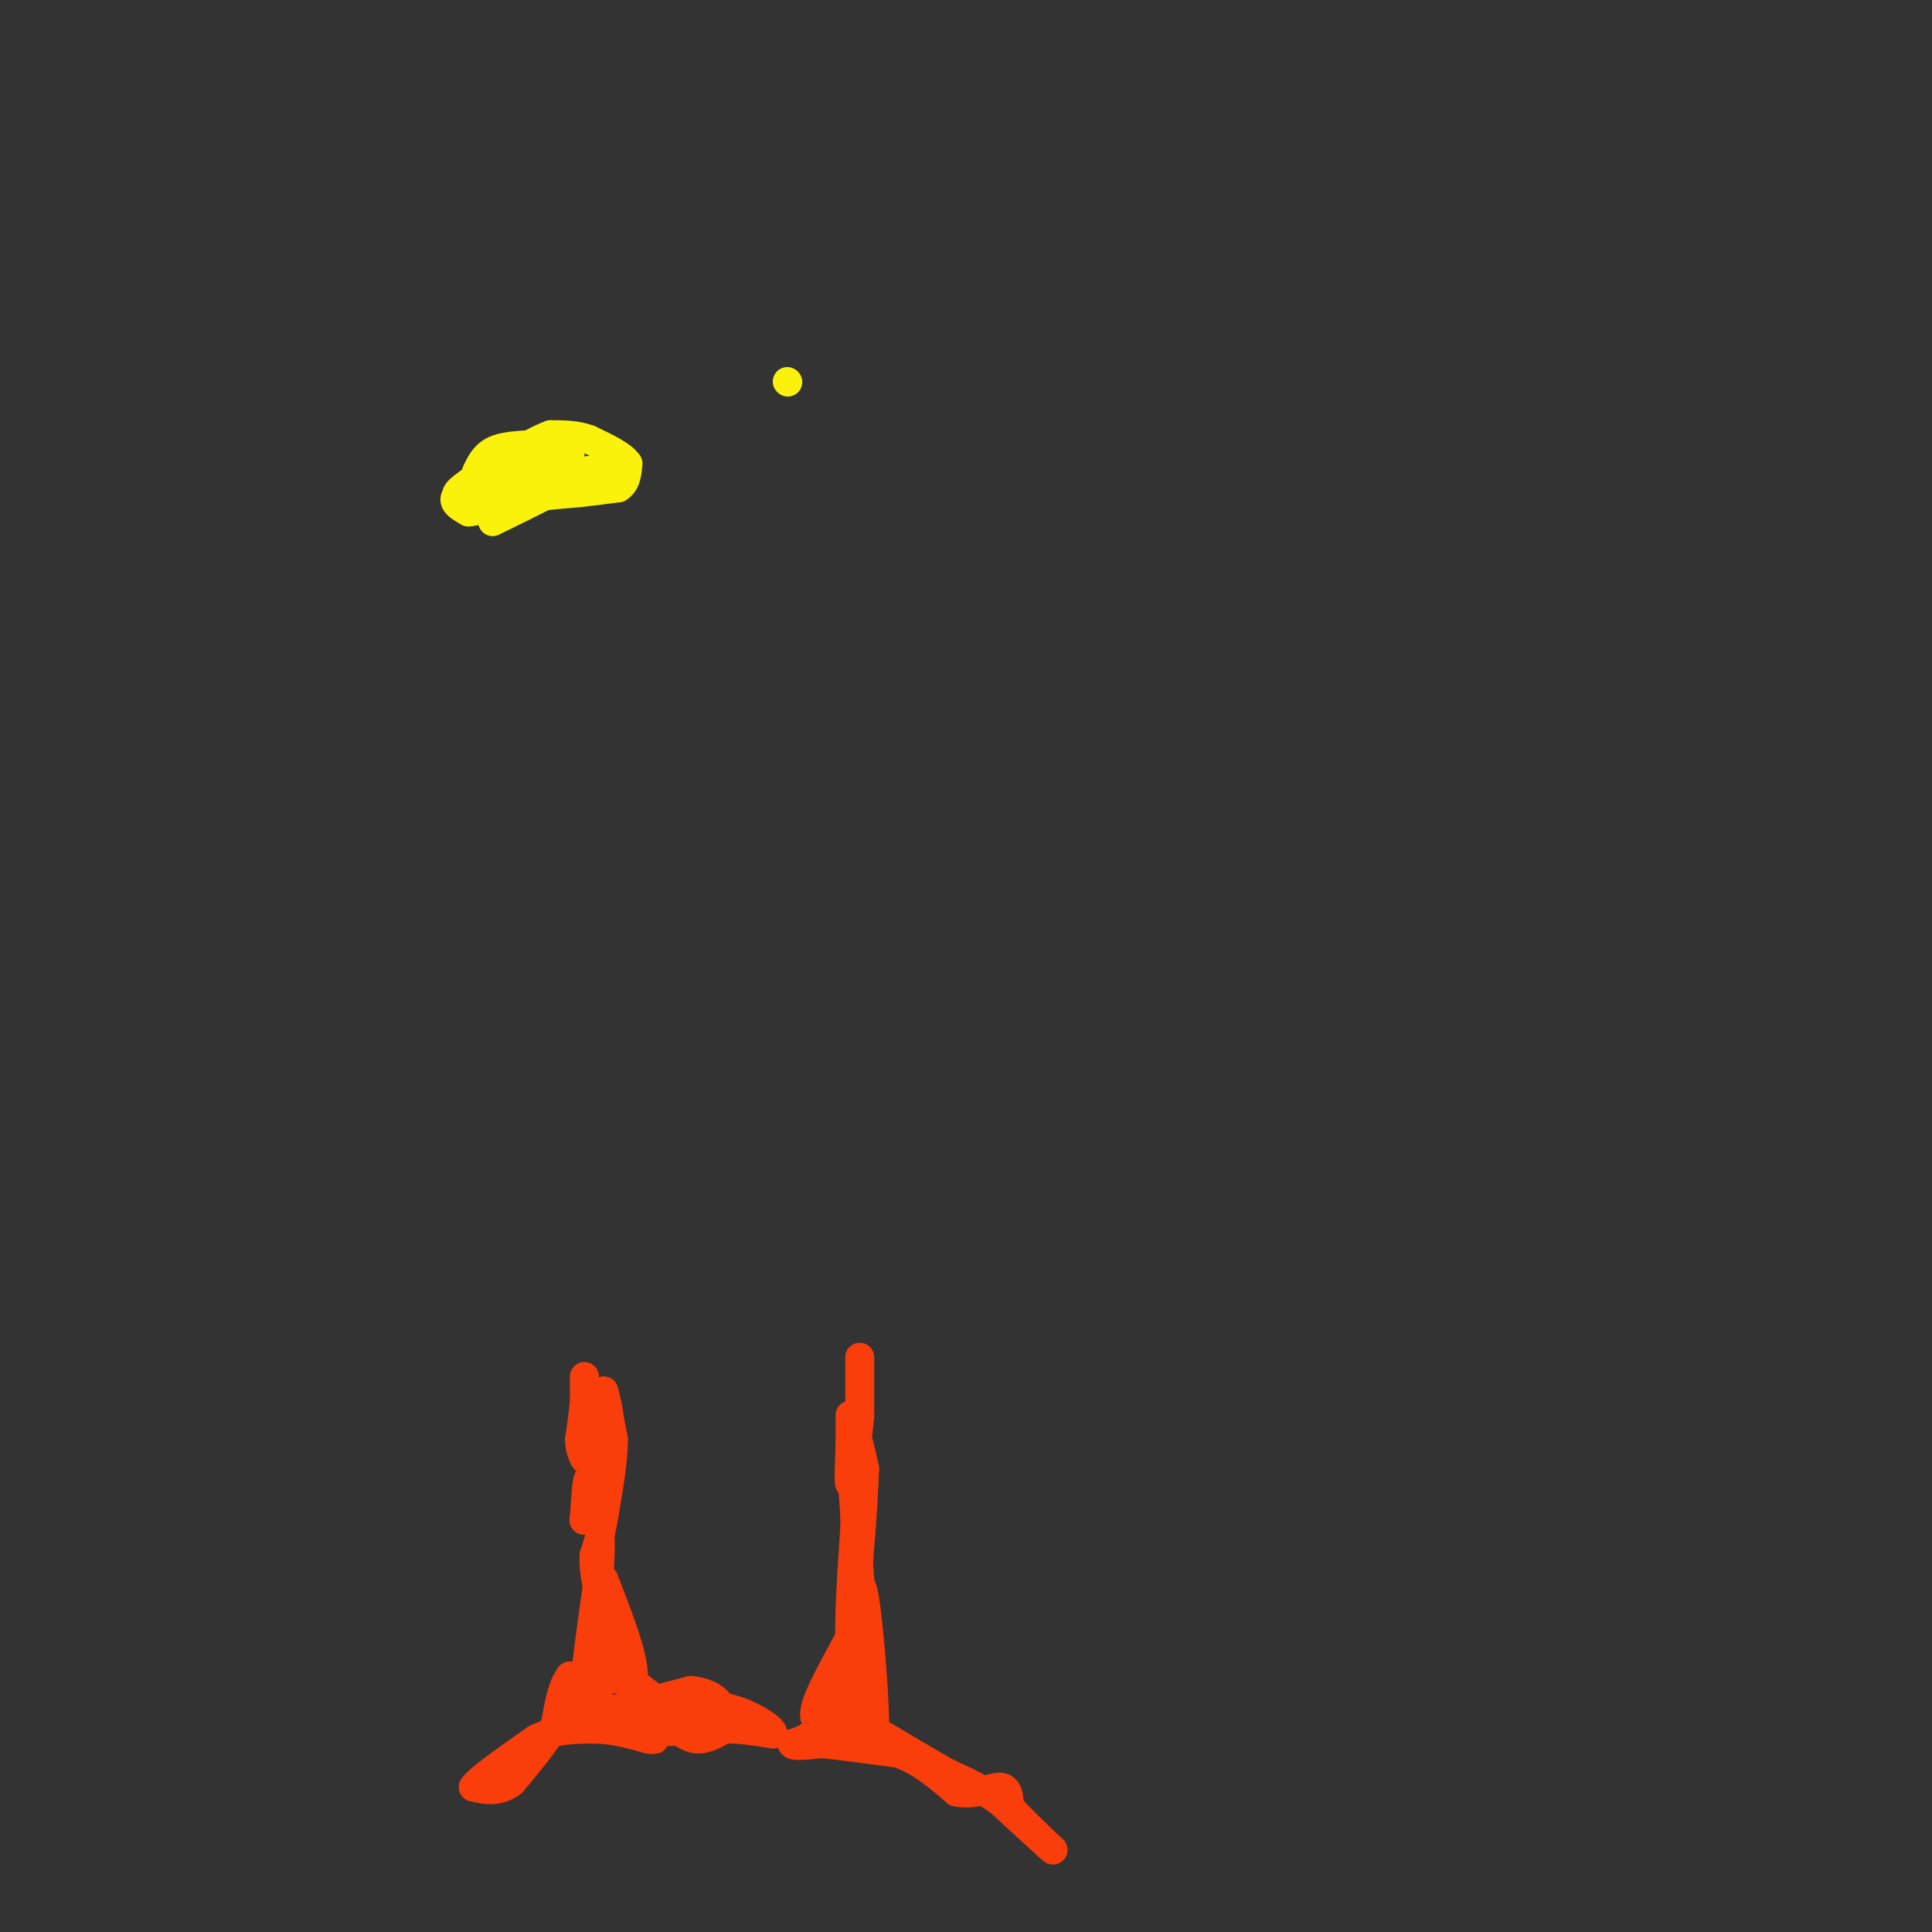 <svg viewBox='0 0 400 400' version='1.1' xmlns='http://www.w3.org/2000/svg' xmlns:xlink='http://www.w3.org/1999/xlink'><rect x="0" y="0" width="400" height="400" fill="#333333" stroke="none"/><g fill='none' stroke='#FBF20B' stroke-width='6' stroke-linecap='round' stroke-linejoin='round'><path d='M96,105c0.000,0.000 14.000,-2.000 14,-2'/><path d='M110,103c4.000,-0.500 7.000,-0.750 10,-1'/><path d='M120,102c3.000,-0.333 5.500,-0.667 8,-1'/><path d='M128,101c1.667,-1.000 1.833,-3.000 2,-5'/><path d='M130,96c-1.000,-1.667 -4.500,-3.333 -8,-5'/><path d='M122,91c-2.667,-1.000 -5.333,-1.000 -8,-1'/><path d='M114,90c-4.167,1.500 -10.583,5.750 -17,10'/><path d='M97,100c-3.167,2.167 -2.583,2.583 -2,3'/><path d='M100,103c0.000,0.000 13.000,-3.000 13,-3'/><path d='M113,100c4.333,-1.000 8.667,-2.000 13,-3'/><path d='M126,97c-1.833,0.000 -12.917,1.500 -24,3'/><path d='M102,100c-4.512,0.012 -3.792,-1.458 -3,-3c0.792,-1.542 1.655,-3.155 4,-4c2.345,-0.845 6.173,-0.923 10,-1'/><path d='M113,92c2.500,0.167 3.750,1.083 5,2'/><path d='M118,94c-3.889,1.644 -16.111,4.756 -21,7c-4.889,2.244 -2.444,3.622 0,5'/><path d='M97,106c2.833,-0.167 9.917,-3.083 17,-6'/><path d='M114,100c3.444,-1.022 3.556,-0.578 3,0c-0.556,0.578 -1.778,1.289 -3,2'/><path d='M114,102c-2.500,1.333 -7.250,3.667 -12,6'/><path d='M163,79c0.000,0.000 0.100,0.100 0.1,0.1'/></g>
<g fill='none' stroke='#F93D0B' stroke-width='6' stroke-linecap='round' stroke-linejoin='round'><path d='M121,285c0.000,0.000 0.000,5.000 0,5'/><path d='M121,290c-0.167,2.167 -0.583,5.083 -1,8'/><path d='M120,298c0.000,2.000 0.500,3.000 1,4'/><path d='M121,302c0.500,0.333 1.250,-0.833 2,-2'/><path d='M123,300c0.833,-1.167 1.917,-3.083 3,-5'/><path d='M126,295c0.333,-2.000 -0.333,-4.500 -1,-7'/><path d='M125,288c0.167,0.500 1.083,5.250 2,10'/><path d='M127,298c0.000,4.333 -1.000,10.167 -2,16'/><path d='M125,314c-0.667,4.000 -1.333,6.000 -2,8'/><path d='M123,322c-0.167,2.667 0.417,5.333 1,8'/><path d='M124,330c0.333,3.667 0.667,8.833 1,14'/><path d='M125,344c-1.000,2.833 -4.000,2.917 -7,3'/><path d='M118,347c-1.667,2.167 -2.333,6.083 -3,10'/><path d='M115,357c-2.000,3.667 -5.500,7.833 -9,12'/><path d='M106,369c-2.833,2.167 -5.417,1.583 -8,1'/><path d='M98,370c0.833,-1.500 6.917,-5.750 13,-10'/><path d='M111,360c4.167,-2.000 8.083,-2.000 12,-2'/><path d='M123,358c3.833,0.000 7.417,1.000 11,2'/><path d='M134,360c2.000,0.333 1.500,0.167 1,0'/><path d='M135,360c0.511,-1.200 1.289,-4.200 2,-5c0.711,-0.800 1.356,0.600 2,2'/><path d='M139,357c1.156,1.067 3.044,2.733 5,3c1.956,0.267 3.978,-0.867 6,-2'/><path d='M150,358c2.667,-0.167 6.333,0.417 10,1'/><path d='M160,359c0.356,-0.911 -3.756,-3.689 -8,-5c-4.244,-1.311 -8.622,-1.156 -13,-1'/><path d='M139,353c-3.500,-1.000 -5.750,-3.000 -8,-5'/><path d='M131,348c-2.500,-1.500 -4.750,-2.750 -7,-4'/><path d='M124,344c-2.333,1.167 -4.667,6.083 -7,11'/><path d='M117,355c3.167,1.000 14.583,-2.000 26,-5'/><path d='M143,350c5.778,0.467 7.222,4.133 7,6c-0.222,1.867 -2.111,1.933 -4,2'/><path d='M146,358c-4.178,0.533 -12.622,0.867 -18,0c-5.378,-0.867 -7.689,-2.933 -10,-5'/><path d='M118,353c-1.600,-1.889 -0.600,-4.111 2,-5c2.600,-0.889 6.800,-0.444 11,0'/><path d='M131,348c0.833,-3.500 -2.583,-12.250 -6,-21'/><path d='M125,327c-1.333,-0.667 -1.667,8.167 -2,17'/><path d='M123,344c0.044,3.933 1.156,5.267 1,6c-0.156,0.733 -1.578,0.867 -3,1'/><path d='M121,351c0.000,-4.000 1.500,-14.500 3,-25'/><path d='M124,326c0.500,-6.000 0.250,-8.500 0,-11'/><path d='M124,315c-0.333,-3.333 -1.167,-6.167 -2,-9'/><path d='M122,306c-0.500,-0.167 -0.750,3.917 -1,8'/><path d='M121,314c-0.167,1.333 -0.083,0.667 0,0'/><path d='M178,281c0.000,0.000 0.000,12.000 0,12'/><path d='M178,293c-0.333,4.333 -1.167,9.167 -2,14'/><path d='M176,307c-0.333,1.000 -0.167,-3.500 0,-8'/><path d='M176,299c0.000,-2.844 0.000,-5.956 0,-6c0.000,-0.044 0.000,2.978 0,6'/><path d='M176,299c0.167,3.500 0.583,9.250 1,15'/><path d='M177,314c0.333,4.667 0.667,8.833 1,13'/><path d='M178,327c-0.333,5.167 -1.667,11.583 -3,18'/><path d='M175,345c-1.333,5.000 -3.167,8.500 -5,12'/><path d='M170,357c-1.833,2.667 -3.917,3.333 -6,4'/><path d='M164,361c0.000,0.667 3.000,0.333 6,0'/><path d='M170,361c3.667,0.333 9.833,1.167 16,2'/><path d='M186,363c4.667,1.667 8.333,4.833 12,8'/><path d='M198,371c3.778,0.844 7.222,-1.044 9,-1c1.778,0.044 1.889,2.022 2,4'/><path d='M209,374c1.833,2.167 5.417,5.583 9,9'/><path d='M218,383c-0.333,-0.167 -5.667,-5.083 -11,-10'/><path d='M207,373c-3.667,-2.667 -7.333,-4.333 -11,-6'/><path d='M196,367c-4.667,-2.667 -10.833,-6.333 -17,-10'/><path d='M179,357c-3.333,-4.167 -3.167,-9.583 -3,-15'/><path d='M176,342c-0.333,-6.833 0.333,-16.417 1,-26'/><path d='M177,316c0.067,-8.311 -0.267,-16.089 0,-18c0.267,-1.911 1.133,2.044 2,6'/><path d='M179,304c-0.167,7.667 -1.583,23.833 -3,40'/><path d='M176,344c0.333,9.167 2.667,12.083 5,15'/><path d='M181,359c0.422,-4.156 -1.022,-22.044 -2,-28c-0.978,-5.956 -1.489,0.022 -2,6'/><path d='M177,337c-2.222,4.311 -6.778,12.089 -8,16c-1.222,3.911 0.889,3.956 3,4'/><path d='M172,357c1.833,0.667 4.917,0.333 8,0'/></g>
</svg>